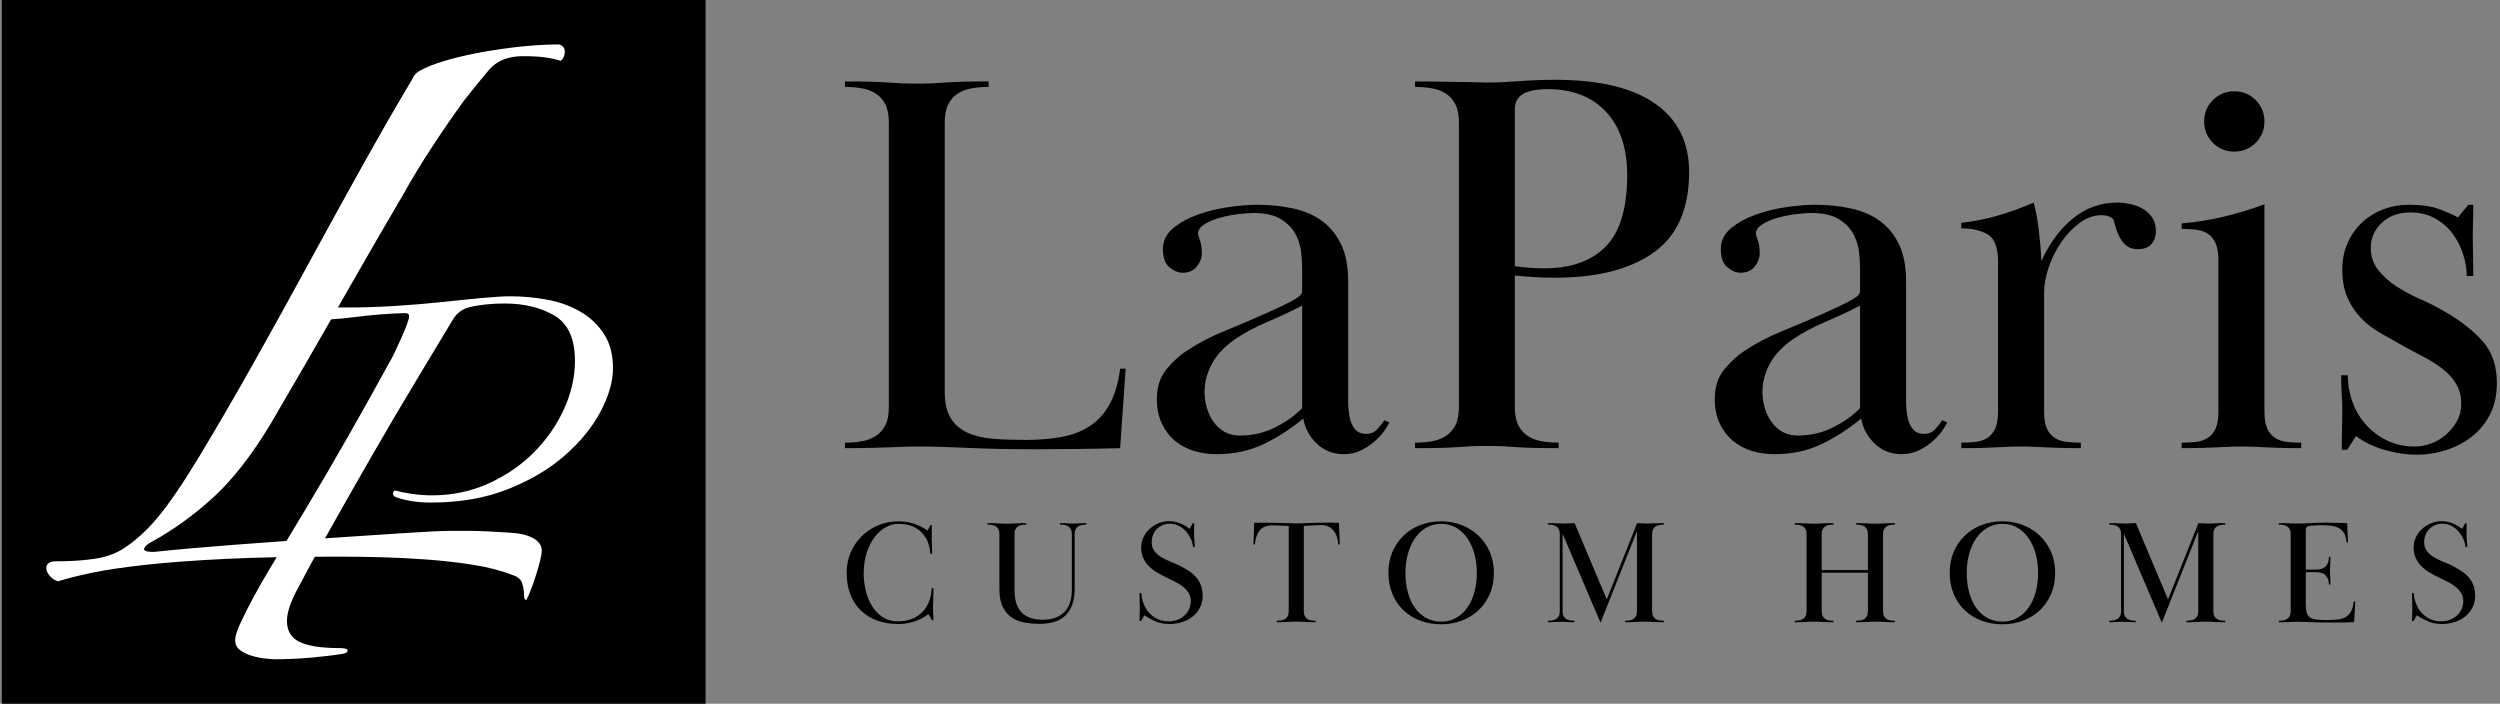 <?xml version="1.0" encoding="UTF-8"?>
<svg width="675px" height="190px" viewBox="0 0 675 190" version="1.1" xmlns="http://www.w3.org/2000/svg" xmlns:xlink="http://www.w3.org/1999/xlink">
    <rect x="0" y="0" width="675" height="190" fill="#808080" stroke="none"/>
    <title>laparis-homes-logo</title>
    <g id="Page-1" stroke="none" stroke-width="1" fill="none" fill-rule="evenodd">
        <g id="laparis-homes-logo" transform="translate(0.5, 0)">
            <rect id="Rectangle-Copy-2" fill="#000000" x="0" y="0" width="190" height="190"></rect>
            <path d="M141.634,162 C142.483,160.312 143.386,157.939 144.341,154.88 C145.297,151.821 145.775,149.764 145.775,148.709 C145.775,146.599 144.076,145.122 140.678,144.278 C139.829,144.068 138.555,143.909 136.856,143.804 C135.158,143.698 133.353,143.593 131.442,143.487 C129.531,143.382 127.619,143.329 125.708,143.329 L125.708,143.329 L121.568,143.329 C119.02,143.329 114.56,143.54 108.19,143.962 C101.82,144.384 94.654,144.859 86.691,145.386 C78.728,145.914 70.606,146.494 62.325,147.127 C54.043,147.759 46.93,148.392 40.984,149.025 C39.073,149.025 38.224,148.709 38.436,148.076 C38.649,147.443 39.392,146.81 40.666,146.177 C46.399,143.013 51.867,139.057 57.069,134.31 C62.272,129.563 67.421,122.97 72.517,114.532 C75.49,109.468 78.622,104.089 81.913,98.392 C85.204,92.696 88.443,87.053 91.628,81.462 C94.813,75.871 97.839,70.597 100.705,65.639 C103.572,60.681 106.067,56.409 108.19,52.823 C110.526,48.603 113.18,44.226 116.153,39.69 C119.126,35.154 121.992,30.987 124.753,27.19 C127.089,24.236 129.318,21.494 131.442,18.962 C133.565,16.43 136.644,15.165 140.678,15.165 C143.014,15.165 144.978,15.27 146.571,15.481 C148.163,15.692 149.597,16.008 150.871,16.43 C151.508,16.008 151.879,15.27 151.986,14.215 C152.092,13.16 151.614,12.422 150.552,12 C145.244,12 139.245,12.527 132.556,13.582 C125.868,14.637 120.294,16.008 115.835,17.696 C114.773,18.118 113.764,18.593 112.809,19.12 C111.853,19.648 111.163,20.439 110.738,21.494 C106.704,28.245 102.245,35.998 97.361,44.753 C92.477,53.508 87.54,62.475 82.55,71.652 C77.56,80.829 72.57,89.848 67.58,98.709 C62.59,107.57 57.866,115.692 53.406,123.076 C48.947,130.46 45.178,135.998 42.099,139.69 C39.02,143.382 35.782,146.283 32.385,148.392 C30.261,149.658 27.713,150.502 24.74,150.924 C21.768,151.346 18.37,151.557 14.548,151.557 C12.849,151.557 12,152.19 12,153.456 C12,154.089 12.319,154.774 12.956,155.513 C13.593,156.251 14.336,156.726 15.185,156.937 C17.946,156.093 21.131,155.302 24.74,154.563 C28.35,153.825 33.022,153.139 38.755,152.506 C44.488,151.873 51.548,151.346 59.936,150.924 C68.323,150.502 78.675,150.291 90.991,150.291 C94.6,150.291 98.423,150.344 102.457,150.449 C106.492,150.555 110.632,150.766 114.879,151.082 C119.126,151.399 123.266,151.873 127.301,152.506 C131.335,153.139 134.945,154.089 138.13,155.354 C139.404,155.776 140.201,156.515 140.519,157.57 C140.838,158.624 140.997,159.679 140.997,160.734 C140.997,161.578 141.209,162 141.634,162 Z" id="Path" fill="#FFFFFF" fill-rule="nonzero"></path>
            <path d="M73.702,178 C76.906,178 80.146,177.856 83.422,177.568 C86.698,177.28 89.647,176.921 92.268,176.489 C92.996,176.345 93.36,176.057 93.36,175.626 C93.36,175.194 92.559,174.978 90.957,174.978 C86.298,174.978 82.803,174.438 80.473,173.359 C78.143,172.28 76.979,170.373 76.979,167.639 C76.979,165.624 77.779,163.034 79.381,159.868 C81.857,155.119 84.914,149.507 88.555,143.031 C92.195,136.555 95.981,129.899 99.912,123.064 C103.844,116.228 107.739,109.609 111.597,103.205 C115.456,96.801 118.769,91.297 121.535,86.692 C122.555,84.821 124.011,83.598 125.904,83.022 C128.816,82.302 132.092,81.943 135.732,81.943 C140.974,81.943 145.452,83.022 149.165,85.181 C152.878,87.339 154.734,91.441 154.734,97.485 C154.734,101.802 153.752,106.119 151.786,110.436 C149.82,114.753 147.126,118.639 143.704,122.093 C140.283,125.546 136.206,128.352 131.473,130.511 C126.741,132.67 121.608,133.749 116.075,133.749 C114.328,133.749 112.471,133.605 110.505,133.317 C108.54,133.029 107.193,132.742 106.465,132.454 C105.882,132.454 105.591,132.742 105.591,133.317 C105.591,133.605 105.809,133.893 106.246,134.181 C109.013,135.188 112.216,135.692 115.857,135.692 C123.574,135.692 130.454,134.504 136.497,132.13 C142.54,129.756 147.672,126.733 151.895,123.064 C156.118,119.394 159.358,115.437 161.615,111.192 C163.872,106.946 165,103.025 165,99.427 C165,95.686 164.163,92.556 162.488,90.037 C160.814,87.519 158.63,85.504 155.936,83.993 C153.242,82.482 150.257,81.439 146.981,80.863 C143.704,80.288 140.465,80 137.261,80 C135.514,80 133.075,80.144 129.944,80.432 C126.814,80.72 123.246,81.079 119.242,81.511 C115.238,81.943 110.979,82.302 106.465,82.59 C101.951,82.878 97.51,83.022 93.141,83.022 C91.394,83.022 89.574,82.986 87.681,82.914 C85.788,82.842 84.186,82.662 82.876,82.374 C81.274,82.087 80.4,81.583 80.255,80.863 C80.109,80.288 79.891,80 79.6,80 C79.163,80 78.69,80.612 78.18,81.835 C77.67,83.058 77.415,83.814 77.415,84.101 C77.415,85.684 78.799,86.476 81.565,86.476 C86.225,86.476 90.775,86.188 95.216,85.612 C99.657,85.037 104.208,84.677 108.867,84.533 C109.595,84.533 109.959,84.821 109.959,85.396 C109.959,85.828 109.741,86.62 109.304,87.771 C108.867,88.922 108.358,90.145 107.775,91.441 C107.193,92.736 106.61,93.995 106.028,95.218 C105.445,96.441 105.009,97.269 104.717,97.7 C101.514,103.601 97.801,110.256 93.578,117.667 C89.355,125.079 85.424,131.806 81.784,137.85 C78.726,142.887 75.522,148.211 72.173,153.824 C68.824,159.436 66.131,164.473 64.092,168.934 C63.364,170.661 63,171.956 63,172.819 C63,173.971 63.437,174.87 64.31,175.518 C65.184,176.165 66.203,176.669 67.368,177.029 C68.533,177.388 69.734,177.64 70.972,177.784 C72.21,177.928 73.12,178 73.702,178 Z" id="Path" fill="#FFFFFF" fill-rule="nonzero"></path>
            <path d="M278.852,121.296 C282.601,121.296 286.449,121.271 290.396,121.222 C294.343,121.173 298.191,121.099 301.94,121 L301.94,121 L303.42,99.54 L301.94,99.54 C301.447,103.388 300.509,106.57 299.128,109.086 C297.747,111.602 295.971,113.575 293.8,115.006 C291.629,116.437 289.089,117.423 286.178,117.966 C283.267,118.509 280.036,118.78 276.484,118.78 C273.327,118.78 270.416,118.681 267.752,118.484 C265.088,118.287 262.769,117.744 260.796,116.856 C258.823,115.968 257.293,114.661 256.208,112.934 C255.123,111.207 254.58,108.815 254.58,105.756 L254.58,105.756 L254.58,33.088 C254.58,31.016 254.901,29.363 255.542,28.13 C256.183,26.897 257.047,25.935 258.132,25.244 C259.217,24.553 260.475,24.085 261.906,23.838 C263.337,23.591 264.841,23.468 266.42,23.468 L266.42,23.468 L266.42,21.988 C263.46,21.988 261.092,22.013 259.316,22.062 C257.54,22.111 256.011,22.185 254.728,22.284 C253.445,22.383 252.237,22.457 251.102,22.506 C249.967,22.555 248.611,22.58 247.032,22.58 L246.582,22.579 C245.106,22.575 243.875,22.551 242.888,22.506 C241.803,22.457 240.619,22.383 239.336,22.284 C238.053,22.185 236.524,22.111 234.748,22.062 C232.972,22.013 230.604,21.988 227.644,21.988 L227.644,21.988 L227.644,23.468 C229.223,23.468 230.727,23.591 232.158,23.838 C233.589,24.085 234.847,24.553 235.932,25.244 C237.017,25.935 237.881,26.897 238.522,28.13 C239.163,29.363 239.484,31.016 239.484,33.088 L239.484,33.088 L239.484,109.9 C239.484,111.972 239.163,113.625 238.522,114.858 C237.881,116.091 237.017,117.053 235.932,117.744 C234.847,118.435 233.589,118.903 232.158,119.15 C230.727,119.397 229.223,119.52 227.644,119.52 L227.644,119.52 L227.644,121 C230.604,121 232.997,120.975 234.822,120.926 C236.647,120.877 238.226,120.827 239.558,120.778 C240.89,120.729 242.148,120.679 243.332,120.63 C244.516,120.581 245.947,120.556 247.624,120.556 C251.176,120.556 255.567,120.679 260.796,120.926 C266.025,121.173 272.044,121.296 278.852,121.296 Z M362.324,122.628 C364.1,122.628 365.703,122.258 367.134,121.518 C368.565,120.778 369.798,119.939 370.834,119.002 C371.87,118.065 372.709,117.127 373.35,116.19 C373.991,115.253 374.411,114.537 374.608,114.044 L374.608,114.044 L373.276,113.452 C372.783,114.241 372.141,115.055 371.352,115.894 C370.563,116.733 369.576,117.152 368.392,117.152 C367.208,117.152 366.295,116.831 365.654,116.19 C365.013,115.549 364.544,114.784 364.248,113.896 C363.952,113.008 363.755,112.071 363.656,111.084 C363.557,110.097 363.508,109.209 363.508,108.42 L363.508,108.42 L363.508,76.008 C363.508,71.963 362.867,68.608 361.584,65.944 C360.301,63.28 358.55,61.159 356.33,59.58 C354.11,58.001 351.495,56.891 348.486,56.25 C345.477,55.609 342.295,55.288 338.94,55.288 C336.868,55.288 334.377,55.485 331.466,55.88 C328.555,56.275 325.768,56.941 323.104,57.878 C320.44,58.815 318.171,60.049 316.296,61.578 C314.421,63.107 313.484,65.007 313.484,67.276 C313.484,69.545 314.076,71.173 315.26,72.16 C316.444,73.147 317.628,73.64 318.812,73.64 C320.489,73.64 321.772,73.073 322.66,71.938 C323.548,70.803 323.992,69.644 323.992,68.46 C323.992,66.98 323.819,65.771 323.474,64.834 C323.129,63.897 322.956,63.329 322.956,63.132 C322.956,62.145 323.548,61.282 324.732,60.542 C325.916,59.802 327.322,59.21 328.95,58.766 C330.578,58.322 332.231,58.001 333.908,57.804 C335.585,57.607 336.917,57.508 337.904,57.508 C341.16,57.508 343.701,58.1 345.526,59.284 C347.351,60.468 348.659,61.874 349.448,63.502 C350.237,65.13 350.706,66.783 350.854,68.46 C351.002,70.137 351.076,71.469 351.076,72.456 L351.076,72.456 L351.076,78.672 C351.076,79.165 350.78,79.634 350.188,80.078 C349.596,80.522 348.831,80.991 347.894,81.484 C346.957,81.977 345.896,82.495 344.712,83.038 C343.528,83.581 342.393,84.099 341.308,84.592 C337.559,86.269 333.809,87.873 330.06,89.402 C326.311,90.931 322.956,92.683 319.996,94.656 C318.121,95.84 316.296,97.493 314.52,99.614 C312.744,101.735 311.856,104.424 311.856,107.68 C311.856,110.245 312.3,112.465 313.188,114.34 C314.076,116.215 315.26,117.769 316.74,119.002 C318.22,120.235 319.922,121.148 321.846,121.74 C323.77,122.332 325.817,122.628 327.988,122.628 C332.625,122.628 336.819,121.74 340.568,119.964 C344.317,118.188 347.919,115.869 351.372,113.008 C351.865,115.672 353.099,117.941 355.072,119.816 C357.045,121.691 359.463,122.628 362.324,122.628 Z M334.352,117.596 C332.675,117.596 331.244,117.251 330.06,116.56 C328.876,115.869 327.889,114.957 327.1,113.822 C326.311,112.687 325.719,111.429 325.324,110.048 C324.929,108.667 324.732,107.236 324.732,105.756 C324.732,103.191 325.398,100.675 326.73,98.208 C328.062,95.741 330.159,93.521 333.02,91.548 C335.487,89.871 338.397,88.317 341.752,86.886 C345.107,85.455 348.215,84 351.076,82.52 L351.076,82.52 L351.076,110.196 C349.3,112.071 346.932,113.773 343.972,115.302 C341.012,116.831 337.805,117.596 334.352,117.596 Z M381.564,121 C384.524,121 386.892,120.975 388.668,120.926 C390.444,120.877 391.973,120.803 393.256,120.704 C394.539,120.605 395.723,120.531 396.808,120.482 C397.893,120.433 399.275,120.408 400.952,120.408 C402.531,120.408 403.887,120.433 405.022,120.482 C406.157,120.531 407.365,120.605 408.648,120.704 C409.931,120.803 411.46,120.877 413.236,120.926 C415.012,120.975 417.38,121 420.34,121 L420.34,121 L420.34,119.52 C418.761,119.52 417.257,119.397 415.826,119.15 C414.395,118.903 413.137,118.435 412.052,117.744 C410.967,117.053 410.103,116.091 409.462,114.858 C408.821,113.625 408.5,111.972 408.5,109.9 L408.5,109.9 L408.5,74.38 C410.276,74.577 412.077,74.725 413.902,74.824 C415.727,74.923 417.577,74.972 419.452,74.972 C430.799,74.972 439.654,72.703 446.018,68.164 C452.382,63.625 455.564,56.373 455.564,46.408 C455.564,38.416 452.505,32.274 446.388,27.982 C440.271,23.69 431.243,21.544 419.304,21.544 C416.147,21.544 412.915,21.667 409.61,21.914 C406.305,22.161 403.468,22.284 401.1,22.284 C399.916,22.284 398.781,22.259 397.696,22.21 C396.611,22.161 395.353,22.136 393.922,22.136 C392.491,22.136 390.814,22.111 388.89,22.062 C386.966,22.013 384.524,21.988 381.564,21.988 L381.564,21.988 L381.564,23.468 C383.143,23.468 384.647,23.591 386.078,23.838 C387.509,24.085 388.767,24.553 389.852,25.244 C390.937,25.935 391.801,26.897 392.442,28.13 C393.083,29.363 393.404,31.016 393.404,33.088 L393.404,33.088 L393.404,109.9 C393.404,111.972 393.083,113.625 392.442,114.858 C391.801,116.091 390.937,117.053 389.852,117.744 C388.767,118.435 387.509,118.903 386.078,119.15 C384.647,119.397 383.143,119.52 381.564,119.52 L381.564,119.52 L381.564,121 Z M416.344,72.456 C415.16,72.456 413.902,72.407 412.57,72.308 C411.238,72.209 409.881,72.061 408.5,71.864 L408.5,71.864 L408.5,29.536 C408.5,28.352 408.771,27.39 409.314,26.65 C409.857,25.91 410.547,25.367 411.386,25.022 C412.225,24.677 413.162,24.43 414.198,24.282 C415.234,24.134 416.245,24.06 417.232,24.06 C424.04,24.06 429.343,26.107 433.142,30.202 C436.941,34.297 438.84,39.995 438.84,47.296 C438.84,56.176 436.916,62.589 433.068,66.536 C429.22,70.483 423.645,72.456 416.344,72.456 Z M512.956,122.628 C514.732,122.628 516.335,122.258 517.766,121.518 C519.197,120.778 520.43,119.939 521.466,119.002 C522.502,118.065 523.341,117.127 523.982,116.19 C524.623,115.253 525.043,114.537 525.24,114.044 L525.24,114.044 L523.908,113.452 C523.415,114.241 522.773,115.055 521.984,115.894 C521.195,116.733 520.208,117.152 519.024,117.152 C517.84,117.152 516.927,116.831 516.286,116.19 C515.645,115.549 515.176,114.784 514.88,113.896 C514.584,113.008 514.387,112.071 514.288,111.084 C514.189,110.097 514.14,109.209 514.14,108.42 L514.14,108.42 L514.14,76.008 C514.14,71.963 513.499,68.608 512.216,65.944 C510.933,63.28 509.182,61.159 506.962,59.58 C504.742,58.001 502.127,56.891 499.118,56.25 C496.109,55.609 492.927,55.288 489.572,55.288 C487.5,55.288 485.009,55.485 482.098,55.88 C479.187,56.275 476.4,56.941 473.736,57.878 C471.072,58.815 468.803,60.049 466.928,61.578 C465.053,63.107 464.116,65.007 464.116,67.276 C464.116,69.545 464.708,71.173 465.892,72.16 C467.076,73.147 468.26,73.64 469.444,73.64 C471.121,73.64 472.404,73.073 473.292,71.938 C474.18,70.803 474.624,69.644 474.624,68.46 C474.624,66.98 474.451,65.771 474.106,64.834 C473.761,63.897 473.588,63.329 473.588,63.132 C473.588,62.145 474.18,61.282 475.364,60.542 C476.548,59.802 477.954,59.21 479.582,58.766 C481.21,58.322 482.863,58.001 484.54,57.804 C486.217,57.607 487.549,57.508 488.536,57.508 C491.792,57.508 494.333,58.1 496.158,59.284 C497.983,60.468 499.291,61.874 500.08,63.502 C500.869,65.13 501.338,66.783 501.486,68.46 C501.634,70.137 501.708,71.469 501.708,72.456 L501.708,72.456 L501.708,78.672 C501.708,79.165 501.412,79.634 500.82,80.078 C500.228,80.522 499.463,80.991 498.526,81.484 C497.589,81.977 496.528,82.495 495.344,83.038 C494.16,83.581 493.025,84.099 491.94,84.592 C488.191,86.269 484.441,87.873 480.692,89.402 C476.943,90.931 473.588,92.683 470.628,94.656 C468.753,95.84 466.928,97.493 465.152,99.614 C463.376,101.735 462.488,104.424 462.488,107.68 C462.488,110.245 462.932,112.465 463.82,114.34 C464.708,116.215 465.892,117.769 467.372,119.002 C468.852,120.235 470.554,121.148 472.478,121.74 C474.402,122.332 476.449,122.628 478.62,122.628 C483.257,122.628 487.451,121.74 491.2,119.964 C494.949,118.188 498.551,115.869 502.004,113.008 C502.497,115.672 503.731,117.941 505.704,119.816 C507.677,121.691 510.095,122.628 512.956,122.628 Z M484.984,117.596 C483.307,117.596 481.876,117.251 480.692,116.56 C479.508,115.869 478.521,114.957 477.732,113.822 C476.943,112.687 476.351,111.429 475.956,110.048 C475.561,108.667 475.364,107.236 475.364,105.756 C475.364,103.191 476.03,100.675 477.362,98.208 C478.694,95.741 480.791,93.521 483.652,91.548 C486.119,89.871 489.029,88.317 492.384,86.886 C495.739,85.455 498.847,84 501.708,82.52 L501.708,82.52 L501.708,110.196 C499.932,112.071 497.564,113.773 494.604,115.302 C491.644,116.831 488.437,117.596 484.984,117.596 Z M529.056,121 C531.424,121 533.348,120.975 534.828,120.926 C536.308,120.877 537.591,120.827 538.676,120.778 C539.761,120.729 540.773,120.679 541.71,120.63 C542.647,120.581 543.807,120.556 545.188,120.556 C546.471,120.556 547.605,120.581 548.592,120.63 C549.579,120.679 550.615,120.729 551.7,120.778 C552.785,120.827 554.068,120.877 555.548,120.926 C557.028,120.975 558.952,121 561.32,121 L561.32,121 L561.32,119.52 C559.84,119.52 558.508,119.446 557.324,119.298 C556.14,119.15 555.104,118.78 554.216,118.188 C553.328,117.596 552.637,116.757 552.144,115.672 C551.651,114.587 551.404,113.057 551.404,111.084 L551.404,111.084 L551.404,79.116 C551.404,76.945 551.823,74.627 552.662,72.16 C553.501,69.693 554.635,67.424 556.066,65.352 C557.497,63.28 559.149,61.553 561.024,60.172 C562.899,58.791 564.872,58.1 566.944,58.1 C568.128,58.1 569.115,58.396 569.904,58.988 C570.101,59.185 570.299,59.703 570.496,60.542 C570.693,61.381 571.014,62.318 571.458,63.354 C571.902,64.39 572.543,65.303 573.382,66.092 C574.221,66.881 575.331,67.276 576.712,67.276 C578.389,67.276 579.623,66.807 580.412,65.87 C581.201,64.933 581.596,63.773 581.596,62.392 C581.596,60.912 581.251,59.679 580.56,58.692 C579.869,57.705 579.006,56.916 577.97,56.324 C576.934,55.732 575.799,55.313 574.566,55.066 C573.333,54.819 572.223,54.696 571.236,54.696 C566.697,54.696 562.677,56.127 559.174,58.988 C555.671,61.849 552.835,65.697 550.664,70.532 C550.565,67.967 550.343,65.229 549.998,62.318 C549.653,59.407 549.184,56.867 548.592,54.696 C545.435,56.077 542.253,57.237 539.046,58.174 C535.839,59.111 532.509,59.777 529.056,60.172 L529.056,60.172 L529.056,61.652 C531.917,61.652 534.285,62.195 536.16,63.28 C538.035,64.365 538.972,66.832 538.972,70.68 L538.972,70.68 L538.972,111.084 C538.972,113.057 538.725,114.587 538.232,115.672 C537.739,116.757 537.048,117.596 536.16,118.188 C535.272,118.78 534.236,119.15 533.052,119.298 C531.868,119.446 530.536,119.52 529.056,119.52 L529.056,119.52 L529.056,121 Z M602.76,40.932 C605.029,40.932 606.953,40.143 608.532,38.564 C610.111,36.985 610.9,35.061 610.9,32.792 C610.9,30.523 610.111,28.599 608.532,27.02 C606.953,25.441 605.029,24.652 602.76,24.652 C600.491,24.652 598.567,25.441 596.988,27.02 C595.409,28.599 594.62,30.523 594.62,32.792 C594.62,35.061 595.409,36.985 596.988,38.564 C598.567,40.143 600.491,40.932 602.76,40.932 Z M588.552,121 C590.92,121 592.844,120.975 594.324,120.926 C595.804,120.877 597.087,120.827 598.172,120.778 C599.257,120.729 600.269,120.679 601.206,120.63 C602.143,120.581 603.303,120.556 604.684,120.556 C605.967,120.556 607.101,120.581 608.088,120.63 C609.075,120.679 610.111,120.729 611.196,120.778 C612.281,120.827 613.564,120.877 615.044,120.926 C616.524,120.975 618.448,121 620.816,121 L620.816,121 L620.816,119.52 C619.336,119.52 618.004,119.446 616.82,119.298 C615.636,119.15 614.6,118.78 613.712,118.188 C612.824,117.596 612.133,116.757 611.64,115.672 C611.147,114.587 610.9,113.057 610.9,111.084 L610.9,111.084 L610.9,55.14 C607.249,56.521 603.525,57.656 599.726,58.544 C595.927,59.432 592.203,60.024 588.552,60.32 L588.552,60.32 L588.552,61.8 C590.032,61.8 591.364,61.874 592.548,62.022 C593.732,62.17 594.768,62.54 595.656,63.132 C596.544,63.724 597.235,64.587 597.728,65.722 C598.221,66.857 598.468,68.361 598.468,70.236 L598.468,70.236 L598.468,111.084 C598.468,113.057 598.221,114.587 597.728,115.672 C597.235,116.757 596.544,117.596 595.656,118.188 C594.768,118.78 593.732,119.15 592.548,119.298 C591.364,119.446 590.032,119.52 588.552,119.52 L588.552,119.52 L588.552,121 Z M652.192,122.776 C654.659,122.776 657.175,122.381 659.74,121.592 C662.305,120.803 664.624,119.619 666.696,118.04 C668.768,116.461 670.445,114.463 671.728,112.046 C673.011,109.629 673.652,106.743 673.652,103.388 C673.652,98.849 672.419,95.149 669.952,92.288 C667.485,89.427 664.032,86.713 659.592,84.148 C657.619,82.964 655.448,81.854 653.08,80.818 C650.712,79.782 648.541,78.623 646.568,77.34 C644.595,76.057 642.942,74.577 641.61,72.9 C640.278,71.223 639.612,69.2 639.612,66.832 C639.612,64.267 640.599,62.047 642.572,60.172 C644.545,58.297 647.111,57.36 650.268,57.36 C652.833,57.36 655.078,57.903 657.002,58.988 C658.926,60.073 660.505,61.455 661.738,63.132 C662.971,64.809 663.909,66.659 664.55,68.682 C665.191,70.705 665.512,72.653 665.512,74.528 L665.512,74.528 L667.288,74.528 C667.288,72.555 667.263,70.606 667.214,68.682 C667.165,66.758 667.14,65.105 667.14,63.724 C667.14,62.343 667.165,61.06 667.214,59.876 C667.263,58.692 667.288,57.163 667.288,55.288 L667.288,55.288 L665.956,55.288 L663.144,58.692 C661.664,57.903 659.913,57.138 657.89,56.398 C655.867,55.658 653.179,55.288 649.824,55.288 C647.456,55.288 645.211,55.683 643.09,56.472 C640.969,57.261 639.069,58.421 637.392,59.95 C635.715,61.479 634.383,63.329 633.396,65.5 C632.409,67.671 631.916,70.088 631.916,72.752 C631.916,75.712 632.385,78.253 633.322,80.374 C634.259,82.495 635.493,84.345 637.022,85.924 C638.551,87.503 640.327,88.859 642.35,89.994 C644.373,91.129 646.42,92.288 648.492,93.472 C650.268,94.459 652.069,95.421 653.894,96.358 C655.719,97.295 657.397,98.356 658.926,99.54 C660.455,100.724 661.689,102.081 662.626,103.61 C663.563,105.139 664.032,106.94 664.032,109.012 C664.032,110.788 663.637,112.367 662.848,113.748 C662.059,115.129 661.072,116.338 659.888,117.374 C658.704,118.41 657.372,119.199 655.892,119.742 C654.412,120.285 652.932,120.556 651.452,120.556 C648.689,120.556 646.198,120.013 643.978,118.928 C641.758,117.843 639.859,116.412 638.28,114.636 C636.701,112.86 635.493,110.813 634.654,108.494 C633.815,106.175 633.396,103.783 633.396,101.316 L633.396,101.316 L631.62,101.316 C631.62,103.289 631.669,105.016 631.768,106.496 C631.867,107.976 631.916,109.555 631.916,111.232 C631.916,112.909 631.891,114.488 631.842,115.968 C631.793,117.448 631.768,119.273 631.768,121.444 L631.768,121.444 L633.248,121.444 L635.616,117.744 C637.885,119.421 640.5,120.679 643.46,121.518 C646.42,122.357 649.331,122.776 652.192,122.776 Z" id="LaParis" fill="#000000" fill-rule="nonzero"></path>
            <path d="M241.98,168.48 C243.127,168.48 244.153,168.373 245.06,168.16 C245.967,167.947 246.76,167.693 247.44,167.4 C248.12,167.107 248.687,166.813 249.14,166.52 C249.593,166.227 249.94,165.987 250.18,165.8 L250.18,165.8 L251.14,167.44 L251.54,167.44 C251.513,166.853 251.493,166.36 251.48,165.96 C251.467,165.56 251.453,165.213 251.44,164.92 C251.427,164.627 251.42,164.36 251.42,164.12 L251.42,164.12 L251.42,163.36 C251.42,162.853 251.44,162.167 251.48,161.3 C251.52,160.433 251.54,159.613 251.54,158.84 L251.54,158.84 L251.06,158.84 C251.007,160.2 250.753,161.427 250.3,162.52 C249.847,163.613 249.227,164.553 248.44,165.34 C247.653,166.127 246.713,166.727 245.62,167.14 C244.527,167.553 243.327,167.76 242.02,167.76 C240.287,167.76 238.827,167.34 237.64,166.5 C236.453,165.66 235.493,164.6 234.76,163.32 C234.027,162.04 233.5,160.653 233.18,159.16 C232.86,157.667 232.7,156.267 232.7,154.96 C232.7,152.773 232.98,150.84 233.54,149.16 C234.1,147.48 234.827,146.067 235.72,144.92 C236.613,143.773 237.613,142.907 238.72,142.32 C239.827,141.733 240.913,141.44 241.98,141.44 C244.647,141.44 246.727,142.173 248.22,143.64 C249.713,145.107 250.54,147.067 250.7,149.52 L250.7,149.52 L251.18,149.52 C251.18,148.8 251.16,148.093 251.12,147.4 C251.08,146.707 251.06,146.04 251.06,145.4 C251.06,144.813 251.067,144.227 251.08,143.64 C251.093,143.053 251.1,142.44 251.1,141.8 L251.1,141.8 L250.7,141.8 L249.98,143.24 C248.833,142.467 247.6,141.86 246.28,141.42 C244.96,140.98 243.553,140.76 242.06,140.76 C240.06,140.76 238.213,141.127 236.52,141.86 C234.827,142.593 233.353,143.587 232.1,144.84 C230.847,146.093 229.867,147.553 229.16,149.22 C228.453,150.887 228.1,152.667 228.1,154.56 C228.1,156.853 228.447,158.867 229.14,160.6 C229.833,162.333 230.8,163.78 232.04,164.94 C233.28,166.1 234.747,166.98 236.44,167.58 C238.133,168.18 239.98,168.48 241.98,168.48 Z M280.137,168.44 C281.577,168.44 282.883,168.273 284.057,167.94 C285.23,167.607 286.23,167.06 287.057,166.3 C287.883,165.54 288.523,164.553 288.977,163.34 C289.43,162.127 289.657,160.627 289.657,158.84 L289.657,158.84 L289.657,144.24 C289.657,143.68 289.743,143.233 289.917,142.9 C290.09,142.567 290.323,142.307 290.617,142.12 C290.91,141.933 291.25,141.807 291.637,141.74 C292.023,141.673 292.43,141.64 292.857,141.64 L292.857,141.64 L292.857,141.24 C292.323,141.24 291.89,141.247 291.557,141.26 C291.223,141.273 290.937,141.287 290.697,141.3 C290.457,141.313 290.23,141.327 290.017,141.34 C289.803,141.353 289.55,141.36 289.257,141.36 C288.963,141.36 288.71,141.353 288.497,141.34 C288.283,141.327 288.057,141.313 287.817,141.3 C287.577,141.287 287.297,141.273 286.977,141.26 C286.657,141.247 286.23,141.24 285.697,141.24 L285.697,141.24 L285.697,141.64 C286.123,141.64 286.53,141.673 286.917,141.74 C287.303,141.807 287.643,141.933 287.937,142.12 C288.23,142.307 288.463,142.567 288.637,142.9 C288.81,143.233 288.897,143.68 288.897,144.24 L288.897,144.24 L288.897,159.32 C288.897,161.907 288.217,163.887 286.857,165.26 C285.497,166.633 283.59,167.32 281.137,167.32 C279.697,167.32 278.49,167.133 277.517,166.76 C276.543,166.387 275.75,165.847 275.137,165.14 C274.523,164.433 274.083,163.587 273.817,162.6 C273.55,161.613 273.417,160.52 273.417,159.32 L273.417,159.32 L273.417,144.24 C273.417,143.68 273.503,143.233 273.677,142.9 C273.85,142.567 274.083,142.307 274.377,142.12 C274.67,141.933 275.01,141.807 275.397,141.74 C275.783,141.673 276.19,141.64 276.617,141.64 L276.617,141.64 L276.617,141.24 C275.817,141.24 275.177,141.247 274.697,141.26 C274.217,141.273 273.803,141.293 273.457,141.32 C273.11,141.347 272.783,141.367 272.477,141.38 C272.17,141.393 271.803,141.4 271.377,141.4 L271.114,141.399 C270.777,141.397 270.491,141.391 270.257,141.38 C269.963,141.367 269.643,141.347 269.297,141.32 C268.95,141.293 268.537,141.273 268.057,141.26 C267.577,141.247 266.937,141.24 266.137,141.24 L266.137,141.24 L266.137,141.64 C266.563,141.64 266.97,141.673 267.357,141.74 C267.743,141.807 268.083,141.933 268.377,142.12 C268.67,142.307 268.903,142.567 269.077,142.9 C269.25,143.233 269.337,143.68 269.337,144.24 L269.337,144.24 L269.337,159 C269.337,161.08 269.657,162.74 270.297,163.98 C270.937,165.22 271.77,166.167 272.797,166.82 C273.823,167.473 274.983,167.907 276.277,168.12 C277.57,168.333 278.857,168.44 280.137,168.44 Z M315.213,168.48 C316.52,168.48 317.72,168.293 318.813,167.92 C319.907,167.547 320.853,167.027 321.653,166.36 C322.453,165.693 323.08,164.893 323.533,163.96 C323.987,163.027 324.213,162 324.213,160.88 C324.213,159.76 324.053,158.793 323.733,157.98 C323.413,157.167 322.987,156.453 322.453,155.84 C321.92,155.227 321.287,154.68 320.553,154.2 C319.82,153.72 319.04,153.267 318.213,152.84 C317.413,152.44 316.56,152.06 315.653,151.7 C314.747,151.34 313.907,150.933 313.133,150.48 C312.36,150.027 311.72,149.473 311.213,148.82 C310.707,148.167 310.453,147.347 310.453,146.36 C310.453,145.693 310.573,145.053 310.813,144.44 C311.053,143.827 311.387,143.3 311.813,142.86 C312.24,142.42 312.753,142.067 313.353,141.8 C313.953,141.533 314.6,141.4 315.293,141.4 C316.173,141.4 316.98,141.58 317.713,141.94 C318.447,142.3 319.087,142.78 319.633,143.38 C320.18,143.98 320.627,144.653 320.973,145.4 C321.32,146.147 321.533,146.907 321.613,147.68 L321.613,147.68 L322.093,147.68 C322.093,147.12 322.06,146.52 321.993,145.88 C321.927,145.24 321.893,144.667 321.893,144.16 C321.893,143.68 321.9,143.193 321.913,142.7 C321.927,142.207 321.933,141.733 321.933,141.28 L321.933,141.28 L321.533,141.28 L320.693,142.8 C319.867,142.133 318.987,141.62 318.053,141.26 C317.12,140.9 316.147,140.72 315.133,140.72 C314.147,140.72 313.2,140.907 312.293,141.28 C311.387,141.653 310.587,142.16 309.893,142.8 C309.2,143.44 308.647,144.187 308.233,145.04 C307.82,145.893 307.613,146.8 307.613,147.76 C307.613,148.907 307.813,149.9 308.213,150.74 C308.613,151.58 309.14,152.32 309.793,152.96 C310.447,153.6 311.187,154.16 312.013,154.64 C312.84,155.12 313.68,155.56 314.533,155.96 C315.253,156.307 316,156.673 316.773,157.06 C317.547,157.447 318.247,157.887 318.873,158.38 C319.5,158.873 320.013,159.44 320.413,160.08 C320.813,160.72 321.013,161.453 321.013,162.28 C321.013,163.08 320.86,163.813 320.553,164.48 C320.247,165.147 319.82,165.727 319.273,166.22 C318.727,166.713 318.087,167.093 317.353,167.36 C316.62,167.627 315.84,167.76 315.013,167.76 C313.893,167.76 312.893,167.547 312.013,167.12 C311.133,166.693 310.38,166.133 309.753,165.44 C309.127,164.747 308.633,163.94 308.273,163.02 C307.913,162.1 307.707,161.133 307.653,160.12 L307.653,160.12 L307.173,160.12 C307.173,160.973 307.187,161.727 307.213,162.38 C307.24,163.033 307.253,163.64 307.253,164.2 C307.253,164.733 307.24,165.24 307.213,165.72 C307.187,166.2 307.173,166.853 307.173,167.68 L307.173,167.68 L307.573,167.68 L308.493,166.12 C309.533,166.813 310.58,167.38 311.633,167.82 C312.687,168.26 313.88,168.48 315.213,168.48 Z M344.25,168 C345.05,168 345.69,167.993 346.17,167.98 C346.65,167.967 347.063,167.947 347.41,167.92 C347.757,167.893 348.077,167.873 348.37,167.86 C348.663,167.847 349.037,167.84 349.49,167.84 C349.917,167.84 350.283,167.847 350.59,167.86 C350.897,167.873 351.223,167.893 351.57,167.92 C351.917,167.947 352.33,167.967 352.81,167.98 C353.29,167.993 353.93,168 354.73,168 L354.73,168 L354.73,167.6 C354.303,167.6 353.897,167.567 353.51,167.5 C353.123,167.433 352.783,167.307 352.49,167.12 C352.197,166.933 351.963,166.673 351.79,166.34 C351.617,166.007 351.53,165.56 351.53,165 L351.53,165 L351.53,142 C353.05,141.92 354.17,141.86 354.89,141.82 C355.61,141.78 356.037,141.76 356.17,141.76 C356.97,141.76 357.657,141.907 358.23,142.2 C358.803,142.493 359.277,142.887 359.65,143.38 C360.023,143.873 360.303,144.433 360.49,145.06 C360.677,145.687 360.797,146.333 360.85,147 L360.85,147 L361.25,147 L361.01,141.16 C360.397,141.133 359.823,141.12 359.29,141.12 L359.29,141.12 L357.357,141.121 C356.411,141.124 355.582,141.137 354.87,141.16 C354.057,141.187 353.33,141.207 352.69,141.22 C352.05,141.233 351.477,141.253 350.97,141.28 C350.463,141.307 349.957,141.32 349.45,141.32 C348.943,141.32 348.437,141.307 347.93,141.28 C347.423,141.253 346.857,141.233 346.23,141.22 C345.603,141.207 344.89,141.187 344.09,141.16 C343.29,141.133 342.357,141.12 341.29,141.12 L339.83,141.12 C339.31,141.12 338.743,141.133 338.13,141.16 L338.13,141.16 L337.93,147 L338.33,147 C338.437,145.48 338.843,144.247 339.55,143.3 C340.257,142.353 341.397,141.867 342.97,141.84 C343.103,141.84 343.503,141.853 344.17,141.88 C344.837,141.907 345.93,141.947 347.45,142 L347.45,142 L347.45,165 C347.45,165.56 347.363,166.007 347.19,166.34 C347.017,166.673 346.783,166.933 346.49,167.12 C346.197,167.307 345.857,167.433 345.47,167.5 C345.083,167.567 344.677,167.6 344.25,167.6 L344.25,167.6 L344.25,168 Z M388.647,168.56 C390.567,168.56 392.387,168.24 394.107,167.6 C395.827,166.96 397.333,166.04 398.627,164.84 C399.92,163.64 400.947,162.187 401.707,160.48 C402.467,158.773 402.847,156.84 402.847,154.68 C402.847,152.573 402.467,150.66 401.707,148.94 C400.947,147.22 399.913,145.753 398.607,144.54 C397.3,143.327 395.793,142.393 394.087,141.74 C392.38,141.087 390.567,140.76 388.647,140.76 C386.593,140.76 384.693,141.1 382.947,141.78 C381.2,142.46 379.693,143.413 378.427,144.64 C377.16,145.867 376.167,147.327 375.447,149.02 C374.727,150.713 374.367,152.573 374.367,154.6 C374.367,156.733 374.727,158.66 375.447,160.38 C376.167,162.1 377.167,163.567 378.447,164.78 C379.727,165.993 381.233,166.927 382.967,167.58 C384.7,168.233 386.593,168.56 388.647,168.56 Z M388.647,167.84 C387.073,167.84 385.68,167.493 384.467,166.8 C383.253,166.107 382.24,165.167 381.427,163.98 C380.613,162.793 380,161.4 379.587,159.8 C379.173,158.2 378.967,156.493 378.967,154.68 C378.967,152.973 379.173,151.32 379.587,149.72 C380,148.12 380.613,146.707 381.427,145.48 C382.24,144.253 383.253,143.273 384.467,142.54 C385.68,141.807 387.073,141.44 388.647,141.44 C390.14,141.44 391.48,141.787 392.667,142.48 C393.853,143.173 394.86,144.12 395.687,145.32 C396.513,146.52 397.147,147.927 397.587,149.54 C398.027,151.153 398.247,152.867 398.247,154.68 C398.247,156.52 398.027,158.247 397.587,159.86 C397.147,161.473 396.513,162.867 395.687,164.04 C394.86,165.213 393.853,166.14 392.667,166.82 C391.48,167.5 390.14,167.84 388.647,167.84 Z M431.683,168.04 L441.483,143.4 L441.483,165 C441.483,165.56 441.397,166.007 441.223,166.34 C441.05,166.673 440.817,166.933 440.523,167.12 C440.23,167.307 439.89,167.433 439.503,167.5 C439.117,167.567 438.71,167.6 438.283,167.6 L438.283,167.6 L438.283,168 C439.083,168 439.723,167.993 440.203,167.98 C440.683,167.967 441.097,167.947 441.443,167.92 C441.79,167.893 442.11,167.873 442.403,167.86 C442.697,167.847 443.07,167.84 443.523,167.84 C443.95,167.84 444.317,167.847 444.623,167.86 C444.93,167.873 445.257,167.893 445.603,167.92 C445.95,167.947 446.363,167.967 446.843,167.98 C447.323,167.993 447.963,168 448.763,168 L448.763,168 L448.763,167.6 C448.337,167.6 447.93,167.567 447.543,167.5 C447.157,167.433 446.817,167.307 446.523,167.12 C446.23,166.933 445.997,166.673 445.823,166.34 C445.65,166.007 445.563,165.56 445.563,165 L445.563,165 L445.563,144.24 C445.563,143.68 445.65,143.233 445.823,142.9 C445.997,142.567 446.23,142.307 446.523,142.12 C446.817,141.933 447.157,141.807 447.543,141.74 C447.93,141.673 448.337,141.64 448.763,141.64 L448.763,141.64 L448.763,141.24 C447.99,141.24 447.377,141.247 446.923,141.26 C446.47,141.273 446.09,141.287 445.783,141.3 C445.477,141.313 445.203,141.327 444.963,141.34 C444.723,141.353 444.43,141.36 444.083,141.36 L443.861,141.359 C443.359,141.355 442.98,141.335 442.723,141.3 C442.43,141.26 442.03,141.24 441.523,141.24 L441.523,141.24 L433.323,161.84 L424.643,141.24 C424.03,141.24 423.55,141.26 423.203,141.3 C422.857,141.34 422.417,141.36 421.883,141.36 C421.59,141.36 421.337,141.353 421.123,141.34 C420.91,141.327 420.657,141.313 420.363,141.3 C420.07,141.287 419.697,141.273 419.243,141.26 C418.79,141.247 418.19,141.24 417.443,141.24 L417.443,141.24 L417.443,141.64 C417.87,141.64 418.277,141.673 418.663,141.74 C419.05,141.807 419.39,141.933 419.683,142.12 C419.977,142.307 420.21,142.567 420.383,142.9 C420.557,143.233 420.643,143.68 420.643,144.24 L420.643,144.24 L420.643,165 C420.643,165.56 420.557,166.007 420.383,166.34 C420.21,166.673 419.977,166.933 419.683,167.12 C419.39,167.307 419.05,167.433 418.663,167.5 C418.277,167.567 417.87,167.6 417.443,167.6 L417.443,167.6 L417.443,168 C417.977,168 418.403,167.993 418.723,167.98 C419.043,167.967 419.323,167.953 419.563,167.94 C419.803,167.927 420.03,167.913 420.243,167.9 C420.457,167.887 420.71,167.88 421.003,167.88 C421.297,167.88 421.55,167.887 421.763,167.9 C421.977,167.913 422.203,167.927 422.443,167.94 C422.683,167.953 422.97,167.967 423.303,167.98 C423.637,167.993 424.07,168 424.603,168 L424.603,168 L424.603,167.6 C424.177,167.6 423.77,167.567 423.383,167.5 C422.997,167.433 422.657,167.307 422.363,167.12 C422.07,166.933 421.837,166.673 421.663,166.34 C421.49,166.007 421.403,165.56 421.403,165 L421.403,165 L421.403,144.12 L431.603,168.04 L431.683,168.04 Z M484.077,168 C484.877,168 485.517,167.993 485.997,167.98 C486.477,167.967 486.89,167.947 487.237,167.92 C487.583,167.893 487.903,167.873 488.197,167.86 C488.49,167.847 488.863,167.84 489.317,167.84 C489.743,167.84 490.11,167.847 490.417,167.86 C490.723,167.873 491.05,167.893 491.397,167.92 C491.743,167.947 492.157,167.967 492.637,167.98 C493.117,167.993 493.757,168 494.557,168 L494.557,168 L494.557,167.6 C494.13,167.6 493.723,167.567 493.337,167.5 C492.95,167.433 492.61,167.307 492.317,167.12 C492.023,166.933 491.79,166.673 491.617,166.34 C491.443,166.007 491.357,165.56 491.357,165 L491.357,165 L491.357,154.64 L503.837,154.64 L503.837,165 C503.837,165.56 503.75,166.007 503.577,166.34 C503.403,166.673 503.17,166.933 502.877,167.12 C502.583,167.307 502.243,167.433 501.857,167.5 C501.47,167.567 501.063,167.6 500.637,167.6 L500.637,167.6 L500.637,168 C501.437,168 502.077,167.993 502.557,167.98 C503.037,167.967 503.45,167.947 503.797,167.92 C504.143,167.893 504.463,167.873 504.757,167.86 C505.05,167.847 505.423,167.84 505.877,167.84 C506.303,167.84 506.67,167.847 506.977,167.86 C507.283,167.873 507.61,167.893 507.957,167.92 C508.303,167.947 508.717,167.967 509.197,167.98 C509.677,167.993 510.317,168 511.117,168 L511.117,168 L511.117,167.6 C510.69,167.6 510.283,167.567 509.897,167.5 C509.51,167.433 509.17,167.307 508.877,167.12 C508.583,166.933 508.35,166.673 508.177,166.34 C508.003,166.007 507.917,165.56 507.917,165 L507.917,165 L507.917,144.24 C507.917,143.68 508.003,143.233 508.177,142.9 C508.35,142.567 508.583,142.307 508.877,142.12 C509.17,141.933 509.51,141.807 509.897,141.74 C510.283,141.673 510.69,141.64 511.117,141.64 L511.117,141.64 L511.117,141.24 C510.317,141.24 509.677,141.247 509.197,141.26 C508.717,141.273 508.303,141.293 507.957,141.32 C507.61,141.347 507.283,141.367 506.977,141.38 C506.67,141.393 506.303,141.4 505.877,141.4 L505.614,141.399 C505.277,141.397 504.991,141.391 504.757,141.38 C504.463,141.367 504.143,141.347 503.797,141.32 C503.45,141.293 503.037,141.273 502.557,141.26 C502.077,141.247 501.437,141.24 500.637,141.24 L500.637,141.24 L500.637,141.64 C501.063,141.64 501.47,141.673 501.857,141.74 C502.243,141.807 502.583,141.933 502.877,142.12 C503.17,142.307 503.403,142.567 503.577,142.9 C503.75,143.233 503.837,143.68 503.837,144.24 L503.837,144.24 L503.837,153.92 L491.357,153.92 L491.357,144.24 C491.357,143.68 491.443,143.233 491.617,142.9 C491.79,142.567 492.023,142.307 492.317,142.12 C492.61,141.933 492.95,141.807 493.337,141.74 C493.723,141.673 494.13,141.64 494.557,141.64 L494.557,141.64 L494.557,141.24 C493.757,141.24 493.117,141.247 492.637,141.26 C492.157,141.273 491.743,141.293 491.397,141.32 C491.05,141.347 490.723,141.367 490.417,141.38 C490.11,141.393 489.743,141.4 489.317,141.4 L489.054,141.399 C488.717,141.397 488.431,141.391 488.197,141.38 C487.903,141.367 487.583,141.347 487.237,141.32 C486.89,141.293 486.477,141.273 485.997,141.26 C485.517,141.247 484.877,141.24 484.077,141.24 L484.077,141.24 L484.077,141.64 C484.503,141.64 484.91,141.673 485.297,141.74 C485.683,141.807 486.023,141.933 486.317,142.12 C486.61,142.307 486.843,142.567 487.017,142.9 C487.19,143.233 487.277,143.68 487.277,144.24 L487.277,144.24 L487.277,165 C487.277,165.56 487.19,166.007 487.017,166.34 C486.843,166.673 486.61,166.933 486.317,167.12 C486.023,167.307 485.683,167.433 485.297,167.5 C484.91,167.567 484.503,167.6 484.077,167.6 L484.077,167.6 L484.077,168 Z M540.193,168.56 C542.113,168.56 543.933,168.24 545.653,167.6 C547.373,166.96 548.88,166.04 550.173,164.84 C551.467,163.64 552.493,162.187 553.253,160.48 C554.013,158.773 554.393,156.84 554.393,154.68 C554.393,152.573 554.013,150.66 553.253,148.94 C552.493,147.22 551.46,145.753 550.153,144.54 C548.847,143.327 547.34,142.393 545.633,141.74 C543.927,141.087 542.113,140.76 540.193,140.76 C538.14,140.76 536.24,141.1 534.493,141.78 C532.747,142.46 531.24,143.413 529.973,144.64 C528.707,145.867 527.713,147.327 526.993,149.02 C526.273,150.713 525.913,152.573 525.913,154.6 C525.913,156.733 526.273,158.66 526.993,160.38 C527.713,162.1 528.713,163.567 529.993,164.78 C531.273,165.993 532.78,166.927 534.513,167.58 C536.247,168.233 538.14,168.56 540.193,168.56 Z M540.193,167.84 C538.62,167.84 537.227,167.493 536.013,166.8 C534.8,166.107 533.787,165.167 532.973,163.98 C532.16,162.793 531.547,161.4 531.133,159.8 C530.72,158.2 530.513,156.493 530.513,154.68 C530.513,152.973 530.72,151.32 531.133,149.72 C531.547,148.12 532.16,146.707 532.973,145.48 C533.787,144.253 534.8,143.273 536.013,142.54 C537.227,141.807 538.62,141.44 540.193,141.44 C541.687,141.44 543.027,141.787 544.213,142.48 C545.4,143.173 546.407,144.12 547.233,145.32 C548.06,146.52 548.693,147.927 549.133,149.54 C549.573,151.153 549.793,152.867 549.793,154.68 C549.793,156.52 549.573,158.247 549.133,159.86 C548.693,161.473 548.06,162.867 547.233,164.04 C546.407,165.213 545.4,166.14 544.213,166.82 C543.027,167.5 541.687,167.84 540.193,167.84 Z M583.23,168.04 L593.03,143.4 L593.03,165 C593.03,165.56 592.943,166.007 592.77,166.34 C592.597,166.673 592.363,166.933 592.07,167.12 C591.777,167.307 591.437,167.433 591.05,167.5 C590.663,167.567 590.257,167.6 589.83,167.6 L589.83,167.6 L589.83,168 C590.63,168 591.27,167.993 591.75,167.98 C592.23,167.967 592.643,167.947 592.99,167.92 C593.337,167.893 593.657,167.873 593.95,167.86 C594.243,167.847 594.617,167.84 595.07,167.84 C595.497,167.84 595.863,167.847 596.17,167.86 C596.477,167.873 596.803,167.893 597.15,167.92 C597.497,167.947 597.91,167.967 598.39,167.98 C598.87,167.993 599.51,168 600.31,168 L600.31,168 L600.31,167.6 C599.883,167.6 599.477,167.567 599.09,167.5 C598.703,167.433 598.363,167.307 598.07,167.12 C597.777,166.933 597.543,166.673 597.37,166.34 C597.197,166.007 597.11,165.56 597.11,165 L597.11,165 L597.11,144.24 C597.11,143.68 597.197,143.233 597.37,142.9 C597.543,142.567 597.777,142.307 598.07,142.12 C598.363,141.933 598.703,141.807 599.09,141.74 C599.477,141.673 599.883,141.64 600.31,141.64 L600.31,141.64 L600.31,141.24 C599.537,141.24 598.923,141.247 598.47,141.26 C598.017,141.273 597.637,141.287 597.33,141.3 C597.023,141.313 596.75,141.327 596.51,141.34 C596.27,141.353 595.977,141.36 595.63,141.36 L595.408,141.359 C594.906,141.355 594.527,141.335 594.27,141.3 C593.977,141.26 593.577,141.24 593.07,141.24 L593.07,141.24 L584.87,161.84 L576.19,141.24 C575.577,141.24 575.097,141.26 574.75,141.3 C574.403,141.34 573.963,141.36 573.43,141.36 C573.137,141.36 572.883,141.353 572.67,141.34 C572.457,141.327 572.203,141.313 571.91,141.3 C571.617,141.287 571.243,141.273 570.79,141.26 C570.337,141.247 569.737,141.24 568.99,141.24 L568.99,141.24 L568.99,141.64 C569.417,141.64 569.823,141.673 570.21,141.74 C570.597,141.807 570.937,141.933 571.23,142.12 C571.523,142.307 571.757,142.567 571.93,142.9 C572.103,143.233 572.19,143.68 572.19,144.24 L572.19,144.24 L572.19,165 C572.19,165.56 572.103,166.007 571.93,166.34 C571.757,166.673 571.523,166.933 571.23,167.12 C570.937,167.307 570.597,167.433 570.21,167.5 C569.823,167.567 569.417,167.6 568.99,167.6 L568.99,167.6 L568.99,168 C569.523,168 569.95,167.993 570.27,167.98 C570.59,167.967 570.87,167.953 571.11,167.94 C571.35,167.927 571.577,167.913 571.79,167.9 C572.003,167.887 572.257,167.88 572.55,167.88 C572.843,167.88 573.097,167.887 573.31,167.9 C573.523,167.913 573.75,167.927 573.99,167.94 C574.23,167.953 574.517,167.967 574.85,167.98 C575.183,167.993 575.617,168 576.15,168 L576.15,168 L576.15,167.6 C575.723,167.6 575.317,167.567 574.93,167.5 C574.543,167.433 574.203,167.307 573.91,167.12 C573.617,166.933 573.383,166.673 573.21,166.34 C573.037,166.007 572.95,165.56 572.95,165 L572.95,165 L572.95,144.12 L583.15,168.04 L583.23,168.04 Z M629.513,168.079 C630.362,168.077 631.16,168.071 631.907,168.06 C632.84,168.047 633.907,168.027 635.107,168 L635.107,168 L635.427,162.4 L634.987,162.4 C634.88,163.6 634.62,164.54 634.207,165.22 C633.793,165.9 633.267,166.4 632.627,166.72 C631.987,167.04 631.247,167.233 630.407,167.3 C629.567,167.367 628.667,167.4 627.707,167.4 C626.613,167.4 625.707,167.36 624.987,167.28 C624.267,167.2 623.687,167.02 623.247,166.74 C622.807,166.46 622.5,166.033 622.327,165.46 C622.153,164.887 622.067,164.12 622.067,163.16 L622.067,163.16 L622.067,154.48 L624.787,154.48 C625.987,154.48 626.873,154.78 627.447,155.38 C628.02,155.98 628.307,156.8 628.307,157.84 L628.307,157.84 L628.707,157.84 C628.707,157.227 628.7,156.727 628.687,156.34 C628.673,155.953 628.66,155.633 628.647,155.38 C628.633,155.127 628.62,154.913 628.607,154.74 C628.593,154.567 628.587,154.373 628.587,154.16 C628.587,153.947 628.593,153.747 628.607,153.56 C628.62,153.373 628.633,153.147 628.647,152.88 C628.66,152.613 628.673,152.28 628.687,151.88 C628.7,151.48 628.707,150.973 628.707,150.36 L628.707,150.36 L628.307,150.36 C628.307,151.453 628.02,152.3 627.447,152.9 C626.873,153.5 625.987,153.8 624.787,153.8 L624.787,153.8 L622.067,153.8 L622.067,143.08 C622.067,142.44 622.373,142.08 622.987,142 C623.173,141.973 623.413,141.947 623.707,141.92 C624,141.893 624.307,141.873 624.627,141.86 L624.627,141.86 L625.587,141.82 C625.907,141.807 626.187,141.8 626.427,141.8 C627.36,141.8 628.213,141.853 628.987,141.96 C629.76,142.067 630.44,142.28 631.027,142.6 C631.613,142.92 632.08,143.387 632.427,144 C632.773,144.613 632.987,145.427 633.067,146.44 L633.067,146.44 L633.467,146.44 L633.227,141.24 C632.16,141.213 631.207,141.187 630.367,141.16 C629.527,141.133 628.587,141.12 627.547,141.12 C625.947,141.12 624.5,141.16 623.207,141.24 C621.913,141.32 620.813,141.36 619.907,141.36 C619.48,141.36 619.12,141.353 618.827,141.34 C618.533,141.327 618.22,141.313 617.887,141.3 C617.553,141.287 617.153,141.273 616.687,141.26 C616.22,141.247 615.587,141.24 614.787,141.24 L614.787,141.24 L614.787,141.64 C615.213,141.64 615.62,141.673 616.007,141.74 C616.393,141.807 616.733,141.933 617.027,142.12 C617.32,142.307 617.553,142.567 617.727,142.9 C617.9,143.233 617.987,143.68 617.987,144.24 L617.987,144.24 L617.987,165 C617.987,165.56 617.9,166.007 617.727,166.34 C617.553,166.673 617.32,166.933 617.027,167.12 C616.733,167.307 616.393,167.433 616.007,167.5 C615.62,167.567 615.213,167.6 614.787,167.6 L614.787,167.6 L614.787,168 C615.587,168 616.227,167.993 616.707,167.98 C617.187,167.967 617.6,167.953 617.947,167.94 C618.293,167.927 618.62,167.913 618.927,167.9 C619.233,167.887 619.6,167.88 620.027,167.88 C620.88,167.88 622,167.913 623.387,167.98 C624.773,168.047 626.6,168.08 628.867,168.08 L629.513,168.079 Z M658.783,168.48 C660.09,168.48 661.29,168.293 662.383,167.92 C663.477,167.547 664.423,167.027 665.223,166.36 C666.023,165.693 666.65,164.893 667.103,163.96 C667.557,163.027 667.783,162 667.783,160.88 C667.783,159.76 667.623,158.793 667.303,157.98 C666.983,157.167 666.557,156.453 666.023,155.84 C665.49,155.227 664.857,154.68 664.123,154.2 C663.39,153.72 662.61,153.267 661.783,152.84 C660.983,152.44 660.13,152.06 659.223,151.7 C658.317,151.34 657.477,150.933 656.703,150.48 C655.93,150.027 655.29,149.473 654.783,148.82 C654.277,148.167 654.023,147.347 654.023,146.36 C654.023,145.693 654.143,145.053 654.383,144.44 C654.623,143.827 654.957,143.3 655.383,142.86 C655.81,142.42 656.323,142.067 656.923,141.8 C657.523,141.533 658.17,141.4 658.863,141.4 C659.743,141.4 660.55,141.58 661.283,141.94 C662.017,142.3 662.657,142.78 663.203,143.38 C663.75,143.98 664.197,144.653 664.543,145.4 C664.89,146.147 665.103,146.907 665.183,147.68 L665.183,147.68 L665.663,147.68 C665.663,147.12 665.63,146.52 665.563,145.88 C665.497,145.24 665.463,144.667 665.463,144.16 C665.463,143.68 665.47,143.193 665.483,142.7 C665.497,142.207 665.503,141.733 665.503,141.28 L665.503,141.28 L665.103,141.28 L664.263,142.8 C663.437,142.133 662.557,141.62 661.623,141.26 C660.69,140.9 659.717,140.72 658.703,140.72 C657.717,140.72 656.77,140.907 655.863,141.28 C654.957,141.653 654.157,142.16 653.463,142.8 C652.77,143.44 652.217,144.187 651.803,145.04 C651.39,145.893 651.183,146.8 651.183,147.76 C651.183,148.907 651.383,149.9 651.783,150.74 C652.183,151.58 652.71,152.32 653.363,152.96 C654.017,153.6 654.757,154.16 655.583,154.64 C656.41,155.12 657.25,155.56 658.103,155.96 C658.823,156.307 659.57,156.673 660.343,157.06 C661.117,157.447 661.817,157.887 662.443,158.38 C663.07,158.873 663.583,159.44 663.983,160.08 C664.383,160.72 664.583,161.453 664.583,162.28 C664.583,163.08 664.43,163.813 664.123,164.48 C663.817,165.147 663.39,165.727 662.843,166.22 C662.297,166.713 661.657,167.093 660.923,167.36 C660.19,167.627 659.41,167.76 658.583,167.76 C657.463,167.76 656.463,167.547 655.583,167.12 C654.703,166.693 653.95,166.133 653.323,165.44 C652.697,164.747 652.203,163.94 651.843,163.02 C651.483,162.1 651.277,161.133 651.223,160.12 L651.223,160.12 L650.743,160.12 C650.743,160.973 650.757,161.727 650.783,162.38 C650.81,163.033 650.823,163.64 650.823,164.2 C650.823,164.733 650.81,165.24 650.783,165.72 C650.757,166.2 650.743,166.853 650.743,167.68 L650.743,167.68 L651.143,167.68 L652.063,166.12 C653.103,166.813 654.15,167.38 655.203,167.82 C656.257,168.26 657.45,168.48 658.783,168.48 Z" id="CUSTOMHOMES" fill="#000000" fill-rule="nonzero"></path>
        </g>
    </g>
</svg>